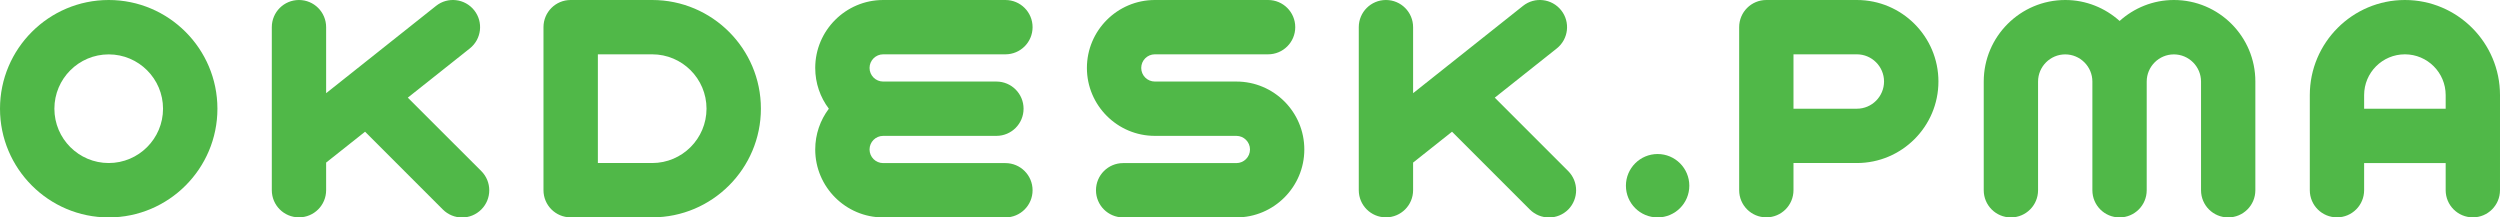 <?xml version="1.0" encoding="UTF-8"?> <svg xmlns="http://www.w3.org/2000/svg" xmlns:xlink="http://www.w3.org/1999/xlink" version="1.1" id="okdesk.pma" x="0px" y="0px" viewBox="0 0 391.18 34.02" style="enable-background:new 0 0 391.18 34.02;" xml:space="preserve"> <style type="text/css"> .st0{fill:#50B848;} </style> <g id="_x30_01"> <g id="vector_10_"> <g> <g> <path class="st0" d="M63.81,15.28l9.7-7.7c1.84-1.46,2.15-4.13,0.69-5.97c-1.46-1.84-4.14-2.15-5.97-0.69l-17.2,13.66V4.25 c0-2.35-1.9-4.25-4.25-4.25c-2.35,0-4.25,1.9-4.25,4.25v25.51c0,2.35,1.9,4.25,4.25,4.25c2.35,0,4.25-1.9,4.25-4.25v-4.32 l6.09-4.83l12.17,12.17c0.83,0.83,1.92,1.25,3.01,1.25c1.09,0,2.18-0.42,3.01-1.25c1.66-1.66,1.66-4.35,0-6.01L63.81,15.28z"></path> <path class="st0" d="M245.37,26.76l-11.48-11.48l9.7-7.7c1.84-1.46,2.15-4.13,0.69-5.97c-1.46-1.84-4.14-2.15-5.97-0.69 l-17.2,13.66V4.25c0-2.35-1.9-4.25-4.25-4.25c-2.35,0-4.25,1.9-4.25,4.25v25.51c0,2.35,1.9,4.25,4.25,4.25 c2.35,0,4.25-1.9,4.25-4.25v-4.32l6.09-4.83l12.17,12.17c0.83,0.83,1.92,1.25,3.01,1.25c1.09,0,2.18-0.42,3.01-1.25 C247.03,31.11,247.03,28.42,245.37,26.76z"></path> <path class="st0" d="M17.01,0C7.63,0,0,7.63,0,17.01s7.63,17.01,17.01,17.01s17.01-7.63,17.01-17.01S26.39,0,17.01,0z M17.01,25.51c-4.69,0-8.5-3.81-8.5-8.5c0-4.69,3.81-8.5,8.5-8.5c4.69,0,8.5,3.81,8.5,8.5C25.51,21.7,21.7,25.51,17.01,25.51z"></path> <path class="st0" d="M102.05,0H89.29c-2.35,0-4.25,1.9-4.25,4.25v25.51c0,2.35,1.9,4.25,4.25,4.25h12.76 c9.38,0,17.01-7.63,17.01-17.01S111.43,0,102.05,0z M102.05,25.51h-8.5V8.5h8.5c4.69,0,8.5,3.81,8.5,8.5 C110.55,21.7,106.74,25.51,102.05,25.51z"></path> <path class="st0" d="M138.19,8.5h19.13c2.35,0,4.25-1.9,4.25-4.25c0-2.35-1.9-4.25-4.25-4.25h-19.13 c-5.86,0-10.63,4.77-10.63,10.63c0,2.39,0.79,4.6,2.13,6.38c-1.34,1.78-2.13,3.99-2.13,6.38c0,5.86,4.77,10.63,10.63,10.63 h19.13c2.35,0,4.25-1.9,4.25-4.25c0-2.35-1.9-4.25-4.25-4.25h-19.13c-1.17,0-2.13-0.95-2.13-2.13c0-1.17,0.95-2.13,2.13-2.13 h17.72c2.35,0,4.25-1.9,4.25-4.25c0-2.35-1.9-4.25-4.25-4.25h-17.72c-1.17,0-2.13-0.95-2.13-2.13 C136.06,9.46,137.02,8.5,138.19,8.5z"></path> <path class="st0" d="M193.46,12.76h-12.76c-1.17,0-2.13-0.95-2.13-2.13c0-1.17,0.95-2.13,2.13-2.13h17.72 c2.35,0,4.25-1.9,4.25-4.25c0-2.35-1.9-4.25-4.25-4.25h-17.72c-5.86,0-10.63,4.77-10.63,10.63s4.77,10.63,10.63,10.63h12.76 c1.17,0,2.13,0.95,2.13,2.13c0,1.17-0.95,2.13-2.13,2.13h-17.72c-2.35,0-4.25,1.9-4.25,4.25c0,2.35,1.9,4.25,4.25,4.25h17.72 c5.86,0,10.63-4.77,10.63-10.63C204.09,17.52,199.33,12.76,193.46,12.76z"></path> </g> <g> <circle class="st0" cx="259.37" cy="29.06" r="4.96"></circle> <path class="st0" d="M290.55,0h-14.17c-2.35,0-4.25,1.9-4.25,4.25v25.51c0,2.35,1.9,4.25,4.25,4.25s4.25-1.9,4.25-4.25v-4.25 h9.92c7.03,0,12.76-5.72,12.76-12.76C303.31,5.72,297.58,0,290.55,0z M290.55,17.01h-9.92V8.5h9.92c2.34,0,4.25,1.91,4.25,4.25 S292.9,17.01,290.55,17.01z"></path> <path class="st0" d="M340.16,0c-3.27,0-6.24,1.25-8.5,3.28c-2.26-2.03-5.24-3.28-8.5-3.28c-7.03,0-12.76,5.72-12.76,12.76v17.01 c0,2.35,1.9,4.25,4.25,4.25s4.25-1.9,4.25-4.25V12.76c0-2.34,1.91-4.25,4.25-4.25s4.25,1.91,4.25,4.25v17.01 c0,2.35,1.9,4.25,4.25,4.25s4.25-1.9,4.25-4.25V12.76c0-2.34,1.91-4.25,4.25-4.25s4.25,1.91,4.25,4.25v17.01 c0,2.35,1.9,4.25,4.25,4.25s4.25-1.9,4.25-4.25V12.76C352.91,5.72,347.19,0,340.16,0z"></path> <path class="st0" d="M376.3,0c-8.21,0-14.88,6.68-14.88,14.88v14.88c0,2.35,1.9,4.25,4.25,4.25s4.25-1.9,4.25-4.25v-4.25h12.76 v4.25c0,2.35,1.9,4.25,4.25,4.25s4.25-1.9,4.25-4.25V14.88C391.18,6.68,384.51,0,376.3,0z M369.92,17.01v-2.13 c0-3.52,2.86-6.38,6.38-6.38s6.38,2.86,6.38,6.38v2.13H369.92z"></path> </g> </g> </g> <g id="text_2_"> </g> </g> </svg> 